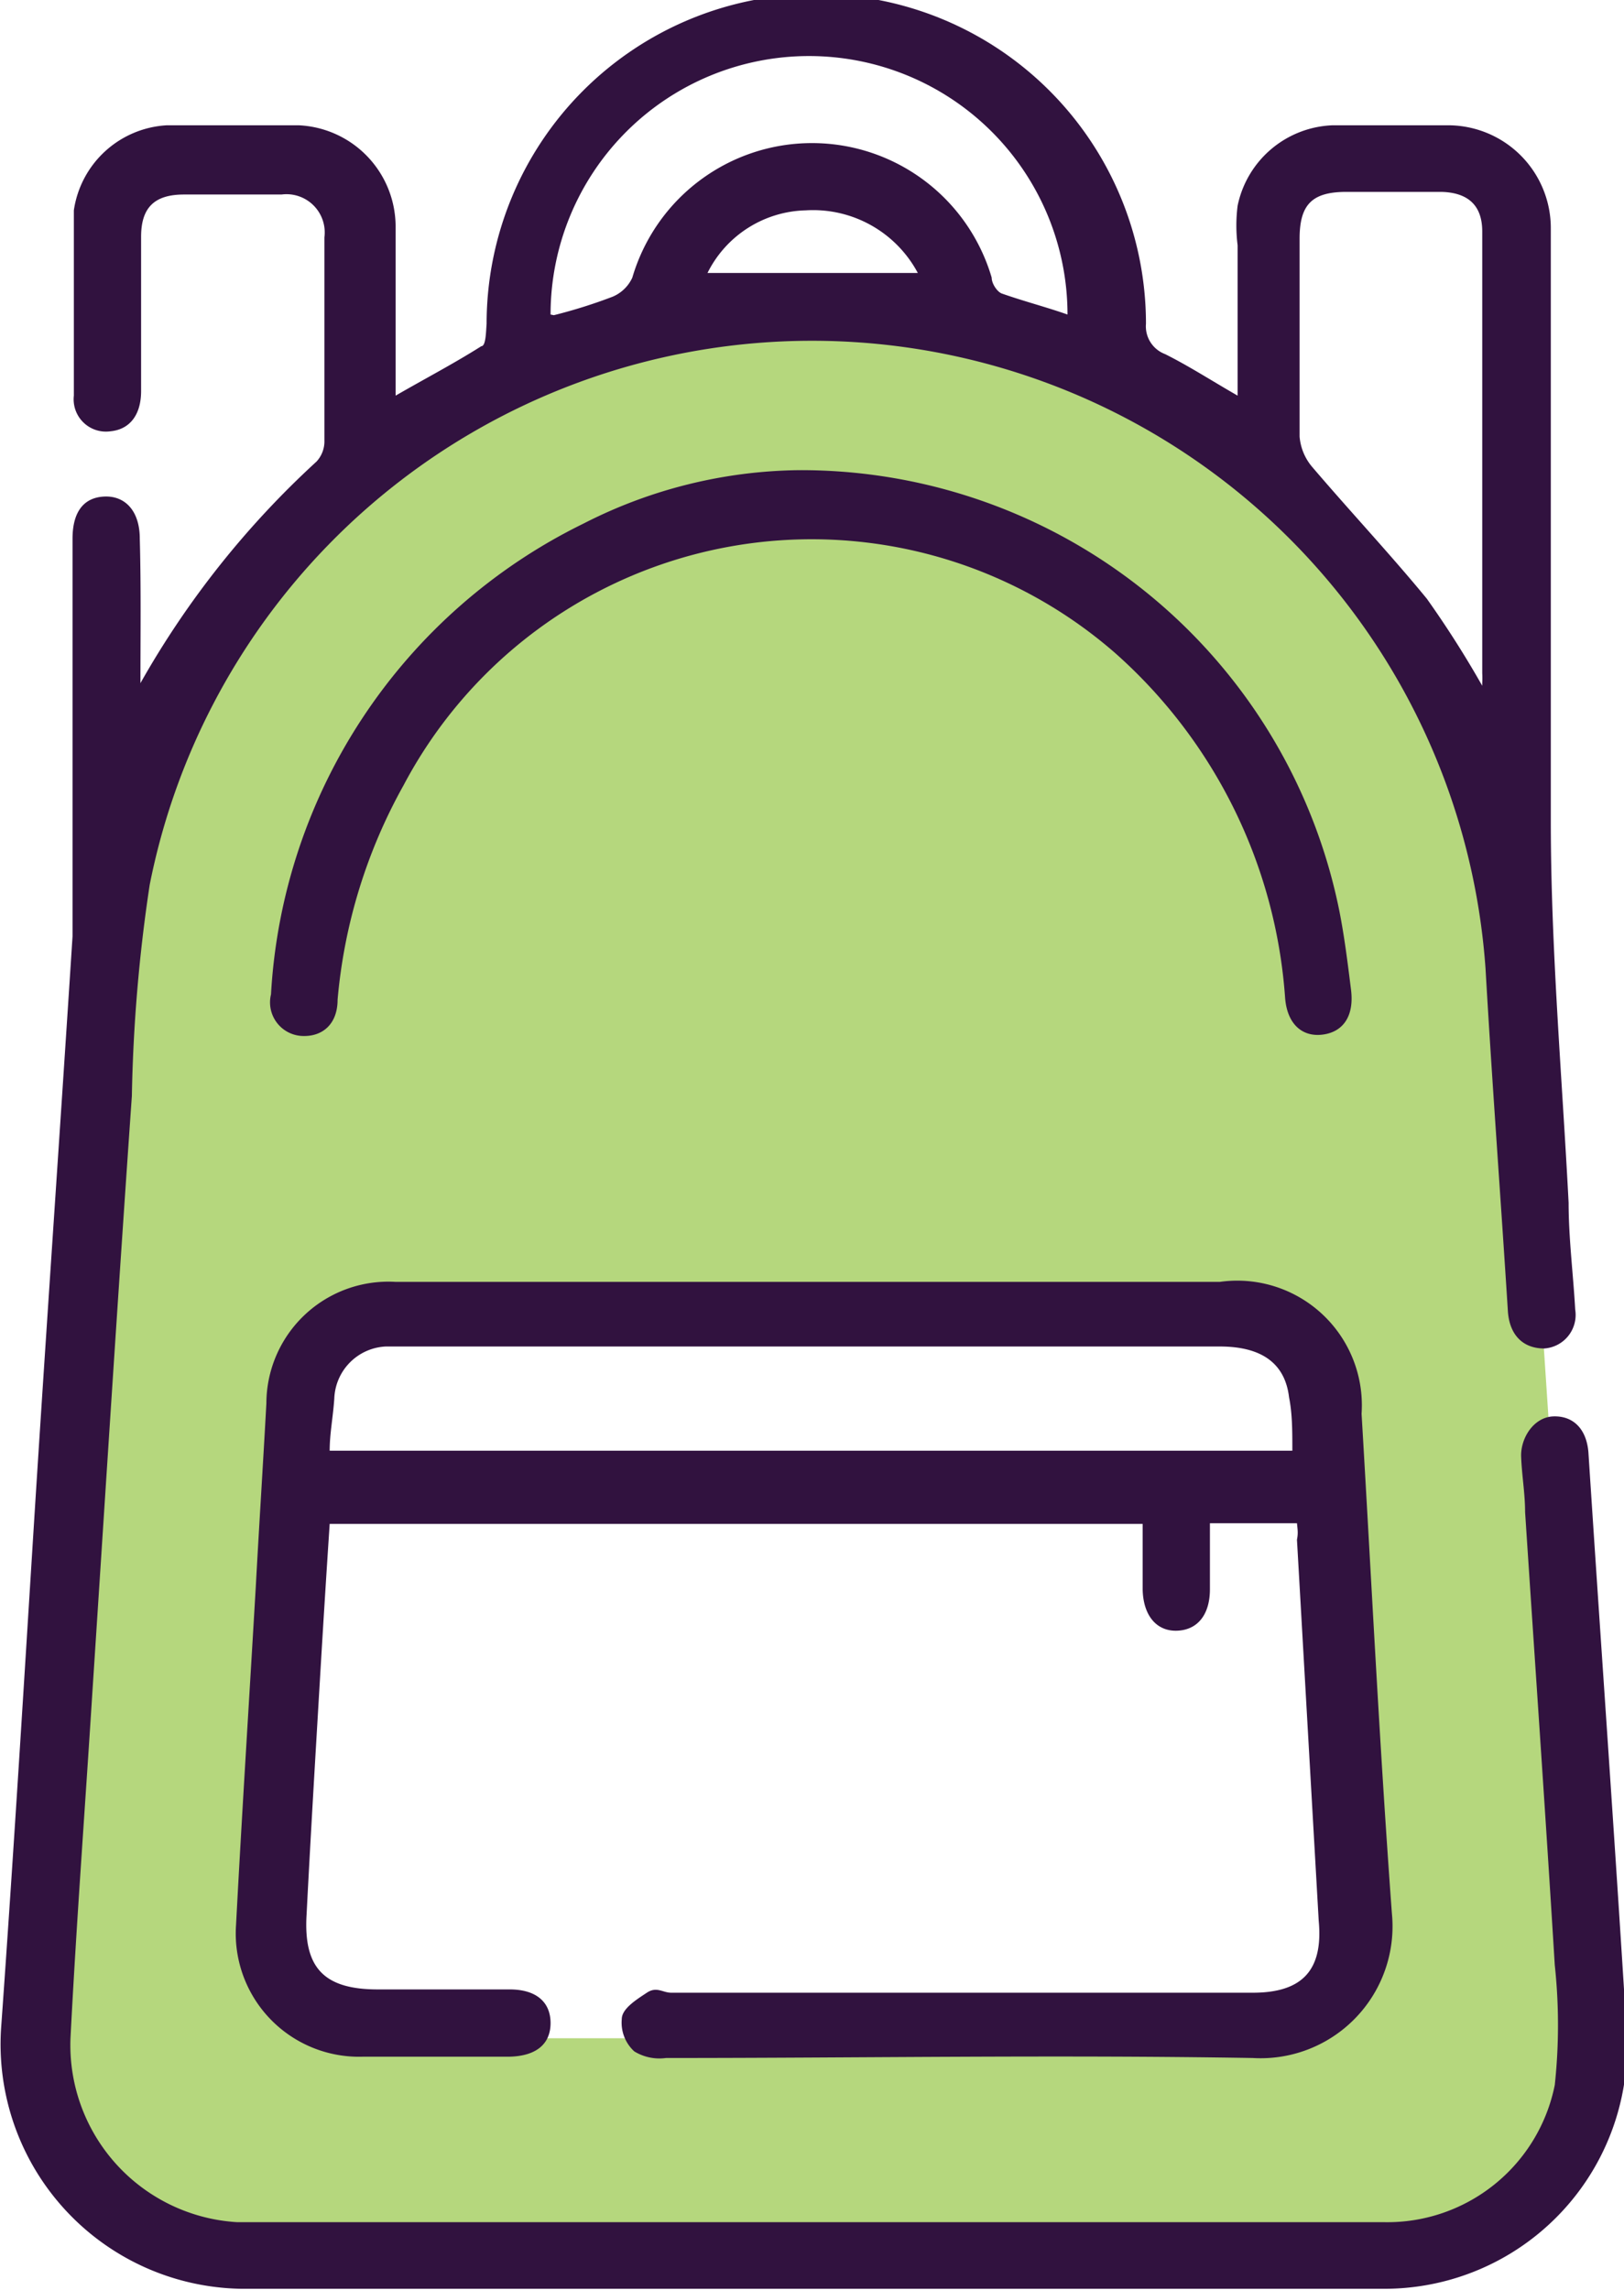 <svg xmlns="http://www.w3.org/2000/svg" viewBox="0 0 24.63 34.73"><defs><style>.cls-1{fill:#b5d77d;}.cls-2{fill:#31123f;}</style></defs><g id="Layer_2" data-name="Layer 2"><g id="Layer_2-2" data-name="Layer 2"><path class="cls-1" d="M23,14.2c-.88-5.39-4.46-9.42-10.19-9.42h-.62A10.45,10.45,0,0,0,1.77,15.2l-1,15.9A2.85,2.85,0,0,0,3.6,33.93H20c2.34,0,4.1-.82,4.1-3.16ZM18.85,30.91H5.92a1.93,1.93,0,0,1-1.9-2l.36-7.22a2,2,0,0,1,2-2H18.1a2,2,0,0,1,2.15,1.77l.35,7.42A1.84,1.84,0,0,1,18.85,30.91Z"/><path class="cls-2" d="M2.13,10.36A13.66,13.66,0,0,1,4.8,7a.45.45,0,0,0,.12-.32c0-1,0-2.06,0-3.08a.58.58,0,0,0-.65-.65H2.79c-.45,0-.65.2-.65.64,0,.78,0,1.56,0,2.34,0,.36-.17.58-.46.61A.49.49,0,0,1,1.12,6c0-.94,0-1.88,0-2.81A1.51,1.51,0,0,1,2.53,1.9c.66,0,1.33,0,2,0A1.54,1.54,0,0,1,6,3.45c0,.43,0,.86,0,1.29V6c.45-.26.89-.49,1.3-.75.07,0,.07-.22.08-.34a5,5,0,0,1,10,0,.45.45,0,0,0,.29.46c.36.18.7.4,1.1.63V3.72a2.39,2.39,0,0,1,0-.6A1.53,1.53,0,0,1,20.21,1.9c.58,0,1.16,0,1.73,0a1.56,1.56,0,0,1,1.58,1.57c0,.4,0,.81,0,1.22,0,2.59,0,5.17,0,7.76,0,1.93.17,3.86.27,5.79,0,.54.07,1.08.1,1.62a.51.51,0,0,1-.47.59c-.31,0-.52-.19-.55-.55-.11-1.74-.24-3.47-.34-5.21A10.24,10.24,0,0,0,2.27,13.42,24.25,24.25,0,0,0,2,16.62c-.21,3-.4,6-.6,9.06-.11,1.74-.24,3.47-.33,5.21A2.69,2.69,0,0,0,3.6,33.7H21a2.59,2.59,0,0,0,2.58-2.08,8.51,8.51,0,0,0,0-1.82c-.14-2.29-.3-4.58-.45-6.87,0-.28-.05-.56-.06-.84s.19-.6.49-.61.5.19.53.54c.19,2.93.4,5.86.58,8.79A3.68,3.68,0,0,1,21,34.71q-8.67,0-17.34,0a3.71,3.71,0,0,1-3.64-4c.19-2.65.35-5.3.52-8C.72,19.88.92,17,1.1,14.2c0-.73,0-1.47,0-2.2V8.17c0-.42.18-.63.49-.64s.53.22.53.64C2.14,8.9,2.13,9.63,2.13,10.36Zm20.35,0a1.25,1.25,0,0,0,0-.15V3.51c0-.4-.22-.59-.62-.6H20.42c-.52,0-.71.19-.71.71,0,1,0,2,0,3a.81.81,0,0,0,.19.46c.58.68,1.19,1.33,1.74,2A15.38,15.38,0,0,1,22.48,10.4ZM8.4,4.78a7.72,7.72,0,0,0,.89-.28.57.57,0,0,0,.3-.29,2.84,2.84,0,0,1,5.45,0c0,.09.08.21.15.24.34.12.69.21,1,.32a3.92,3.92,0,0,0-7.84,0Zm5.52-.64a1.8,1.8,0,0,0-1.7-.95,1.71,1.71,0,0,0-1.49.95Z"/><path class="cls-2" d="M19.67,23.1H18.35v1c0,.39-.19.62-.5.63s-.51-.23-.52-.62v-1H5q-.08,1.21-.15,2.4c-.07,1.18-.14,2.35-.2,3.52-.05.81.26,1.14,1.08,1.14h2c.4,0,.62.19.62.51s-.22.5-.62.51H5.51a1.87,1.87,0,0,1-1.93-2c.09-1.71.2-3.42.3-5.14.05-.92.11-1.85.16-2.77A1.85,1.85,0,0,1,6,19.44c1.06,0,2.12,0,3.18,0h9.32a1.89,1.89,0,0,1,2.15,2c.15,2.52.27,5,.46,7.58A2,2,0,0,1,19,31.21c-3-.05-5.93,0-8.9,0a.73.73,0,0,1-.48-.1.59.59,0,0,1-.19-.49c0-.16.23-.3.38-.4s.24,0,.37,0H19c.75,0,1.07-.34,1-1.09l-.33-5.78C19.69,23.25,19.68,23.2,19.67,23.1ZM5,22h14.6c0-.3,0-.56-.05-.81-.06-.51-.41-.77-1.05-.77H5.85a.82.82,0,0,0-.78.79C5.05,21.5,5,21.74,5,22Z"/><path class="cls-2" d="M12.12,7.13a8.33,8.33,0,0,1,8.19,6.67c.08.4.13.81.18,1.21s-.12.64-.43.68-.54-.16-.57-.56a7.71,7.71,0,0,0-2.57-5.22,7,7,0,0,0-10.8,2,8.11,8.11,0,0,0-1,3.25c0,.38-.24.57-.55.55a.51.51,0,0,1-.46-.63A8.48,8.48,0,0,1,8.85,7.94,7.34,7.34,0,0,1,12.12,7.13Z"/></g></g></svg>